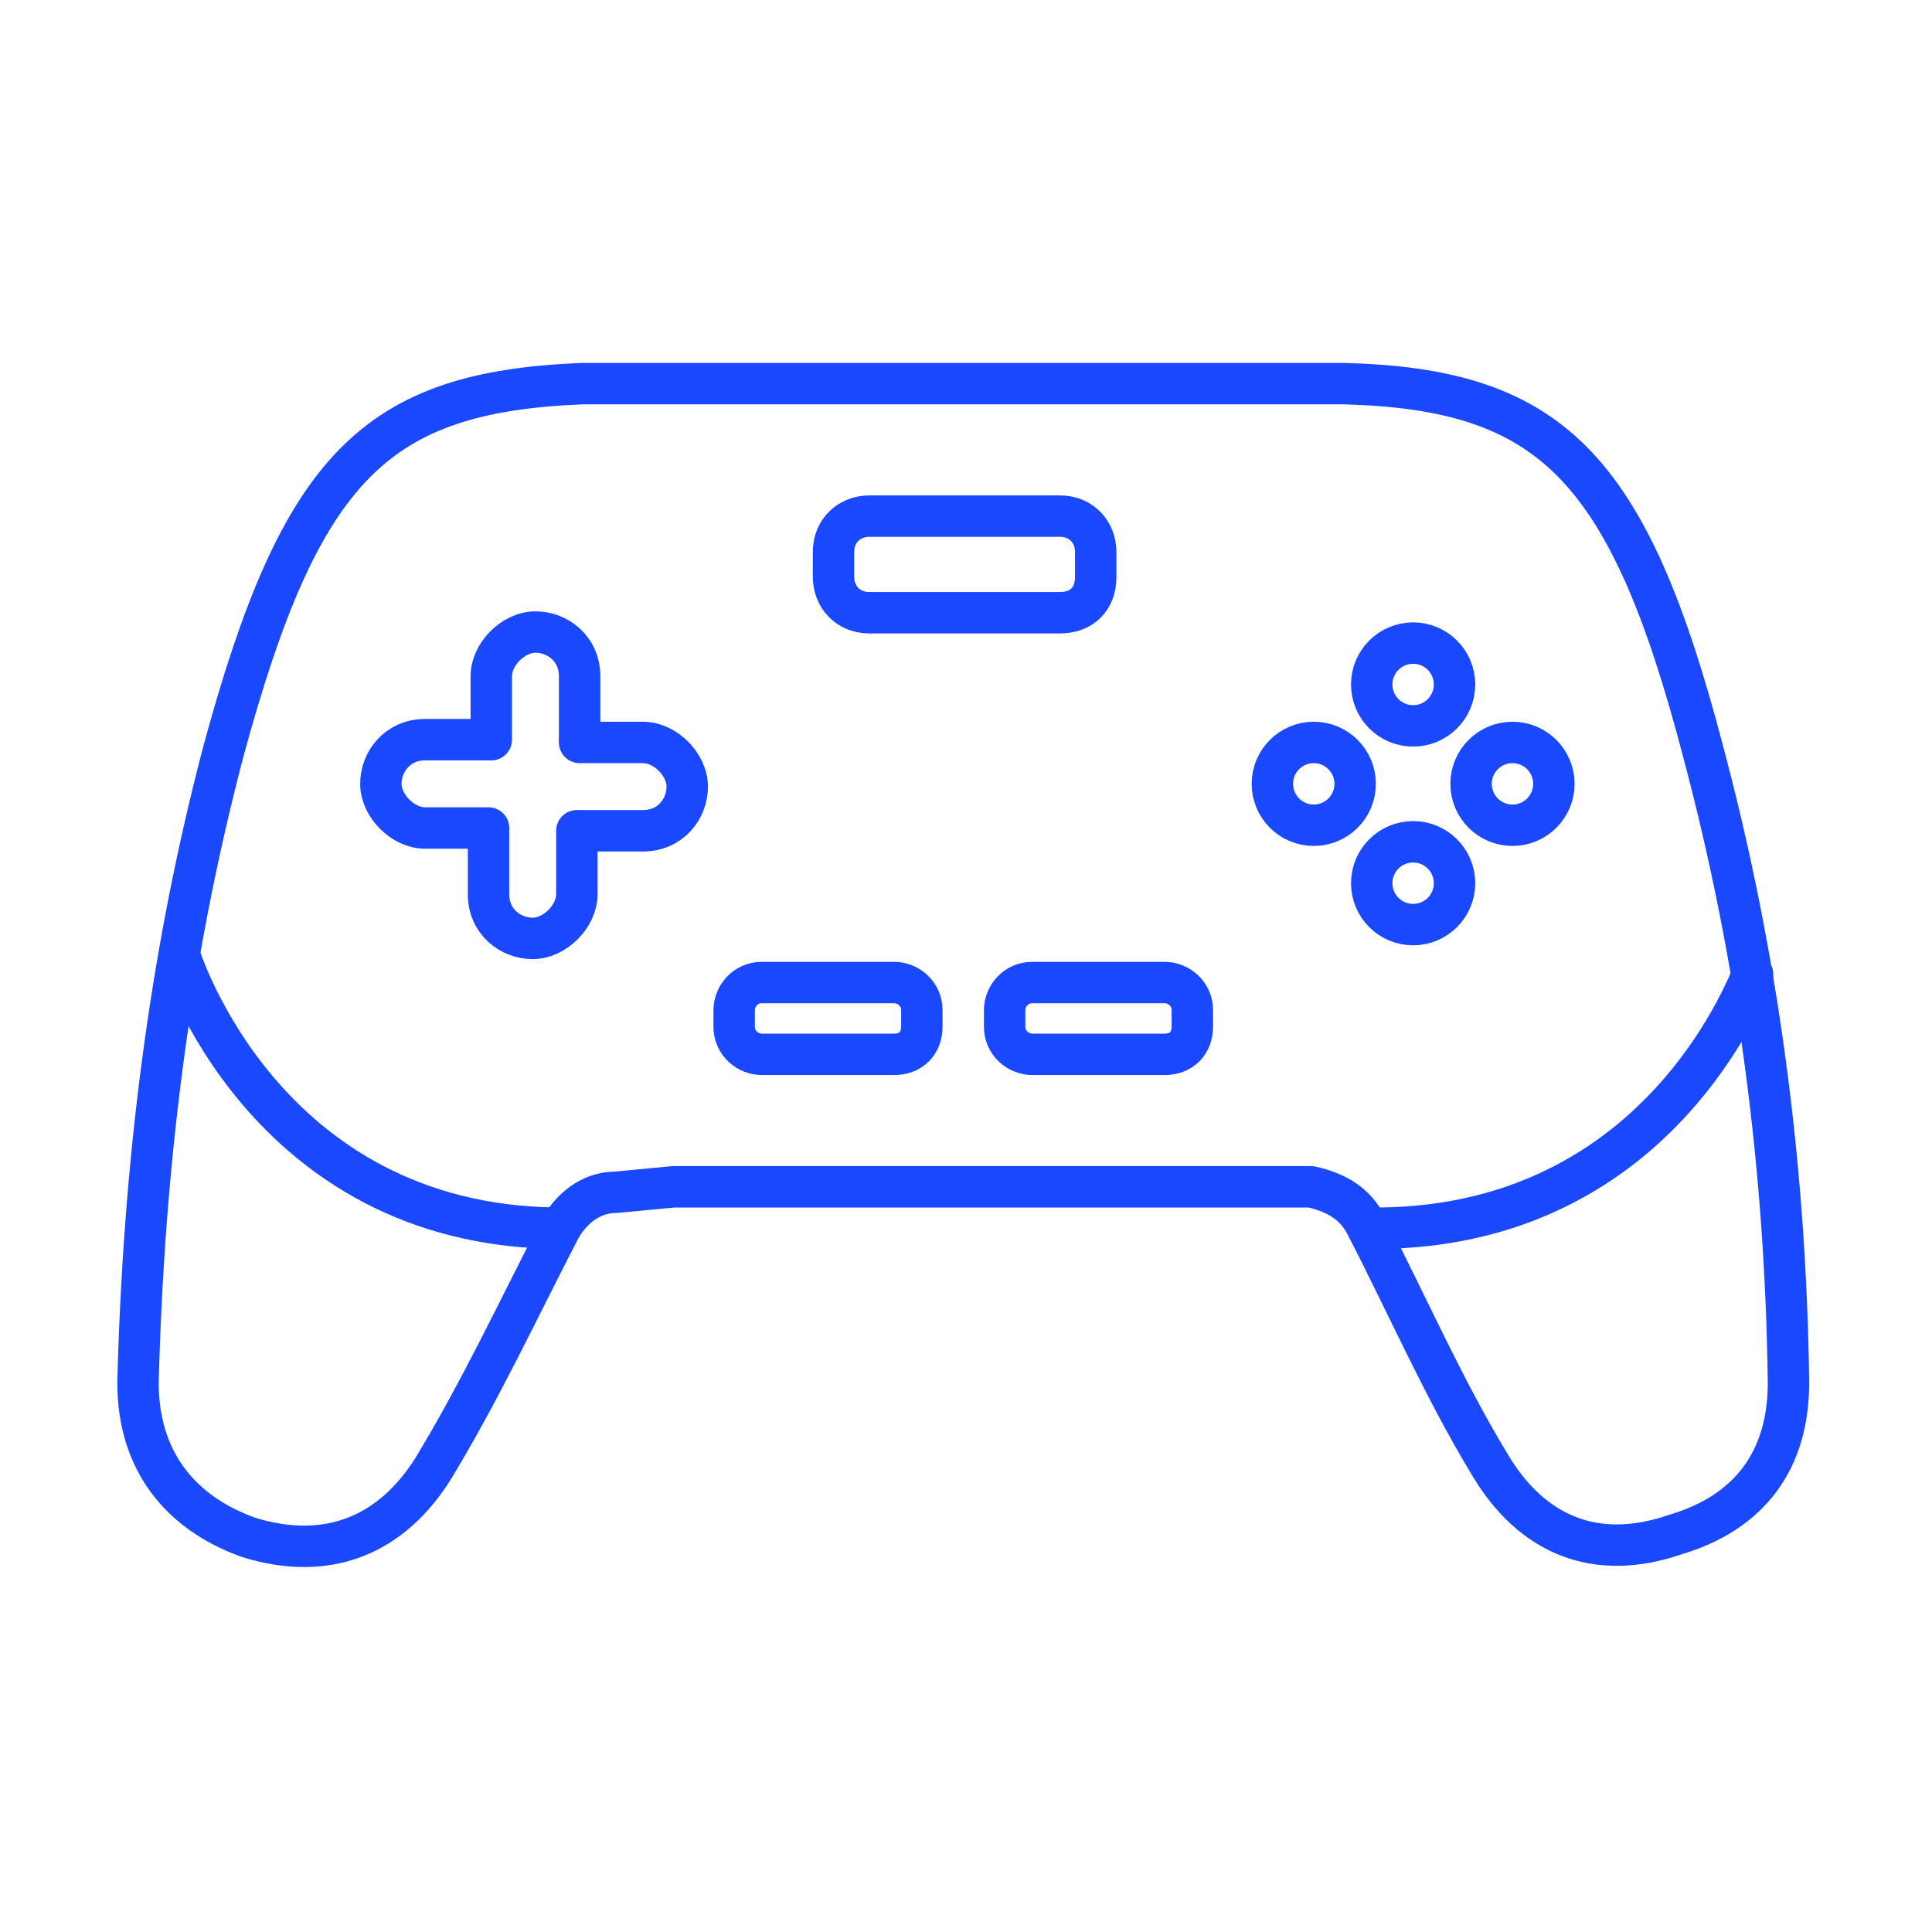 <?xml version="1.0" encoding="UTF-8"?>
<svg id="Layer_1" xmlns="http://www.w3.org/2000/svg" version="1.1" viewBox="0 0 70 70">
  <!-- Generator: Adobe Illustrator 29.7.1, SVG Export Plug-In . SVG Version: 2.1.1 Build 8)  -->
  <defs>
    <style>
      .st0 {
        fill: none;
        stroke: #1948ff;
        stroke-linecap: round;
        stroke-linejoin: round;
        stroke-width: 1.5px;
      }
    </style>
  </defs>
  <g>
    <g>
      <path class="st0" d="M22.3,43.2c-.9,0-1.6.6-2,1.3-1.5,2.9-2.9,5.9-4.6,8.7-1.5,2.4-3.8,3.4-6.7,2.5-2.5-.9-4-2.8-4-5.6.2-7.7,1.1-15.3,3.1-22.9,2.8-10.3,5.5-13,13-13.3h27.6c7.5.2,10.3,3,13,13.3,2,7.5,3,15.1,3.1,22.9,0,2.8-1.4,4.7-4.1,5.5-2.9,1-5.2,0-6.7-2.5-1.7-2.8-3-5.8-4.5-8.7-.4-.8-1.1-1.2-2-1.4h-23.1l-2.1.2h0Z"/>
      <g>
        <path class="st0" d="M21,26.8v-2.3c0-1-.8-1.6-1.6-1.6s-1.6.8-1.6,1.6v2.3"/>
        <path class="st0" d="M17.7,30.1v2.3c0,1,.8,1.6,1.6,1.6s1.6-.8,1.6-1.6v-2.3"/>
        <path class="st0" d="M17.7,26.8h-2.3c-1,0-1.6.8-1.6,1.6s.8,1.6,1.6,1.6h2.3"/>
        <path class="st0" d="M21,30.1h2.3c1,0,1.6-.8,1.6-1.6s-.8-1.6-1.6-1.6h-2.3"/>
      </g>
      <path class="st0" d="M38.4,22.2h-6.9c-.8,0-1.3-.6-1.3-1.3v-.9c0-.8.6-1.3,1.3-1.3h6.9c.8,0,1.3.6,1.3,1.3v.9c0,.8-.5,1.3-1.3,1.3Z"/>
      <g>
        <path class="st0" d="M32.4,38.2h-4.8c-.5,0-1-.4-1-1v-.6c0-.5.4-1,1-1h4.8c.5,0,1,.4,1,1v.6c0,.6-.4,1-1,1Z"/>
        <path class="st0" d="M42.2,38.2h-4.8c-.5,0-1-.4-1-1v-.6c0-.5.4-1,1-1h4.8c.5,0,1,.4,1,1v.6c0,.6-.4,1-1,1Z"/>
      </g>
    </g>
    <path class="st0" d="M6.5,34.6s3,9.8,13.7,9.9"/>
    <path class="st0" d="M63.5,35.3c-.9,2.2-4.5,9.1-13.5,9.2"/>
  </g>
  <circle class="st0" cx="51.2" cy="24.8" r="1.5"/>
  <circle class="st0" cx="51.2" cy="32" r="1.5"/>
  <circle class="st0" cx="54.8" cy="28.4" r="1.5"/>
  <circle class="st0" cx="47.6" cy="28.4" r="1.5"/>
</svg>